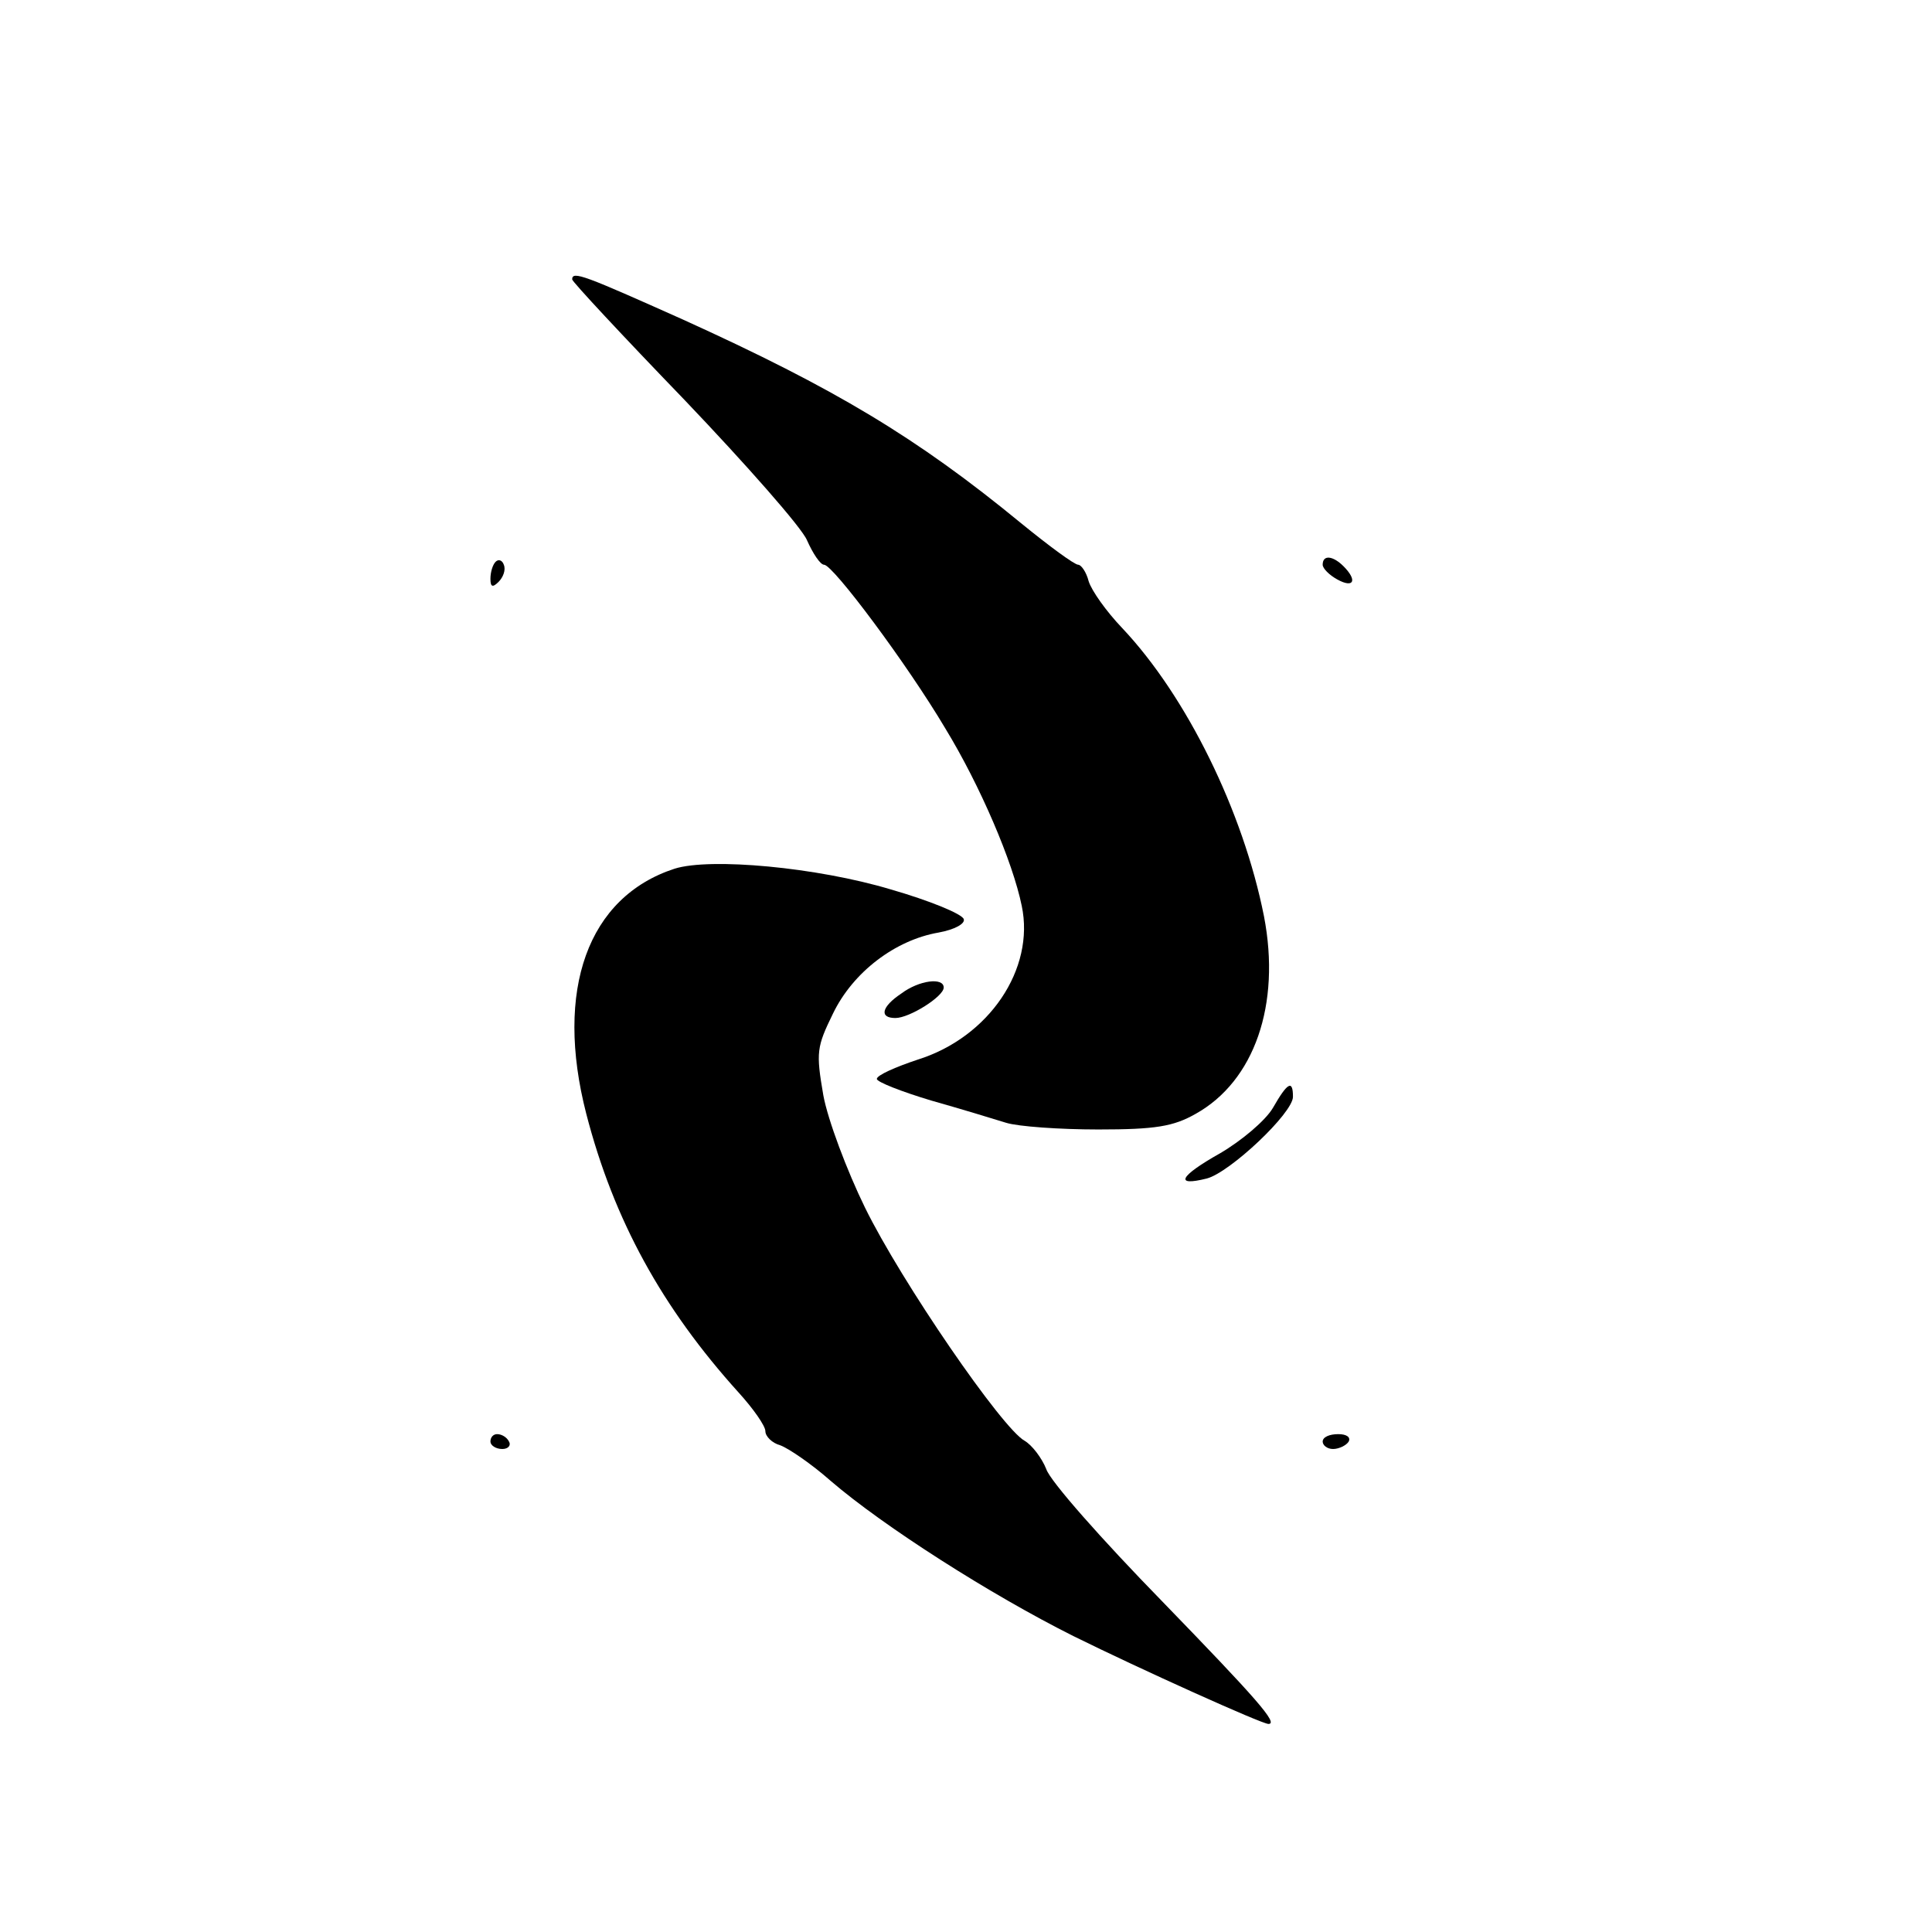 <?xml version="1.0" standalone="no"?>
<!DOCTYPE svg PUBLIC "-//W3C//DTD SVG 20010904//EN"
 "http://www.w3.org/TR/2001/REC-SVG-20010904/DTD/svg10.dtd">
<svg version="1.0" xmlns="http://www.w3.org/2000/svg"
 width="260pt" height="260pt" viewBox="0 0 260 260"
 preserveAspectRatio="xMidYMid meet">
<g transform="translate(0,260) scale(0.1,-0.1)"
fill="#000000" stroke="none">
<path d="M770 2224 c0 -3 68 -76 151 -162 83 -87 158 -172 165 -189 8 -18 18
-33 23 -33 12 0 112 -134 163 -220 47 -77 91 -180 103 -239 18 -85 -44 -177
-140 -207 -30 -10 -55 -21 -55 -26 0 -4 33 -17 73 -29 39 -11 85 -25 101 -30
16 -5 72 -9 124 -9 77 0 101 4 131 21 79 44 115 147 92 266 -28 141 -104 296
-191 388 -21 22 -41 50 -45 63 -3 12 -10 22 -14 22 -5 0 -39 25 -77 56 -140
115 -250 181 -455 274 -132 59 -149 66 -149 54z"/>
<path d="M667 1844 c-4 -4 -7 -14 -7 -23 0 -11 3 -12 11 -4 6 6 10 16 7 23 -2
6 -7 8 -11 4z"/>
<path d="M1780 1840 c0 -5 9 -14 20 -20 22 -12 27 -1 8 18 -14 14 -28 16 -28
2z"/>
<path d="M908 1431 c-117 -38 -162 -163 -119 -330 37 -143 102 -261 205 -375
20 -22 36 -45 36 -52 0 -7 9 -16 20 -19 11 -4 42 -25 68 -48 71 -61 215 -153
327 -209 89 -44 253 -118 262 -118 14 0 -16 34 -143 165 -81 83 -151 162 -156
178 -6 15 -19 32 -29 38 -30 16 -166 214 -215 314 -24 49 -50 118 -56 151 -10
58 -9 65 13 110 27 56 84 99 142 109 22 4 36 12 34 18 -2 7 -46 25 -98 40
-100 30 -243 43 -291 28z"/>
<path d="M1213 1263 c-27 -18 -30 -33 -8 -33 19 0 65 29 65 41 0 14 -33 10
-57 -8z"/>
<path d="M1713 1109 c-10 -17 -42 -44 -71 -61 -55 -31 -62 -45 -18 -34 31 8
116 88 116 110 0 23 -7 20 -27 -15z"/>
<path d="M660 660 c0 -5 7 -10 16 -10 8 0 12 5 9 10 -3 6 -10 10 -16 10 -5 0
-9 -4 -9 -10z"/>
<path d="M1780 660 c0 -5 6 -10 14 -10 8 0 18 5 21 10 3 6 -3 10 -14 10 -12 0
-21 -4 -21 -10z"/>
</g>
</svg>
